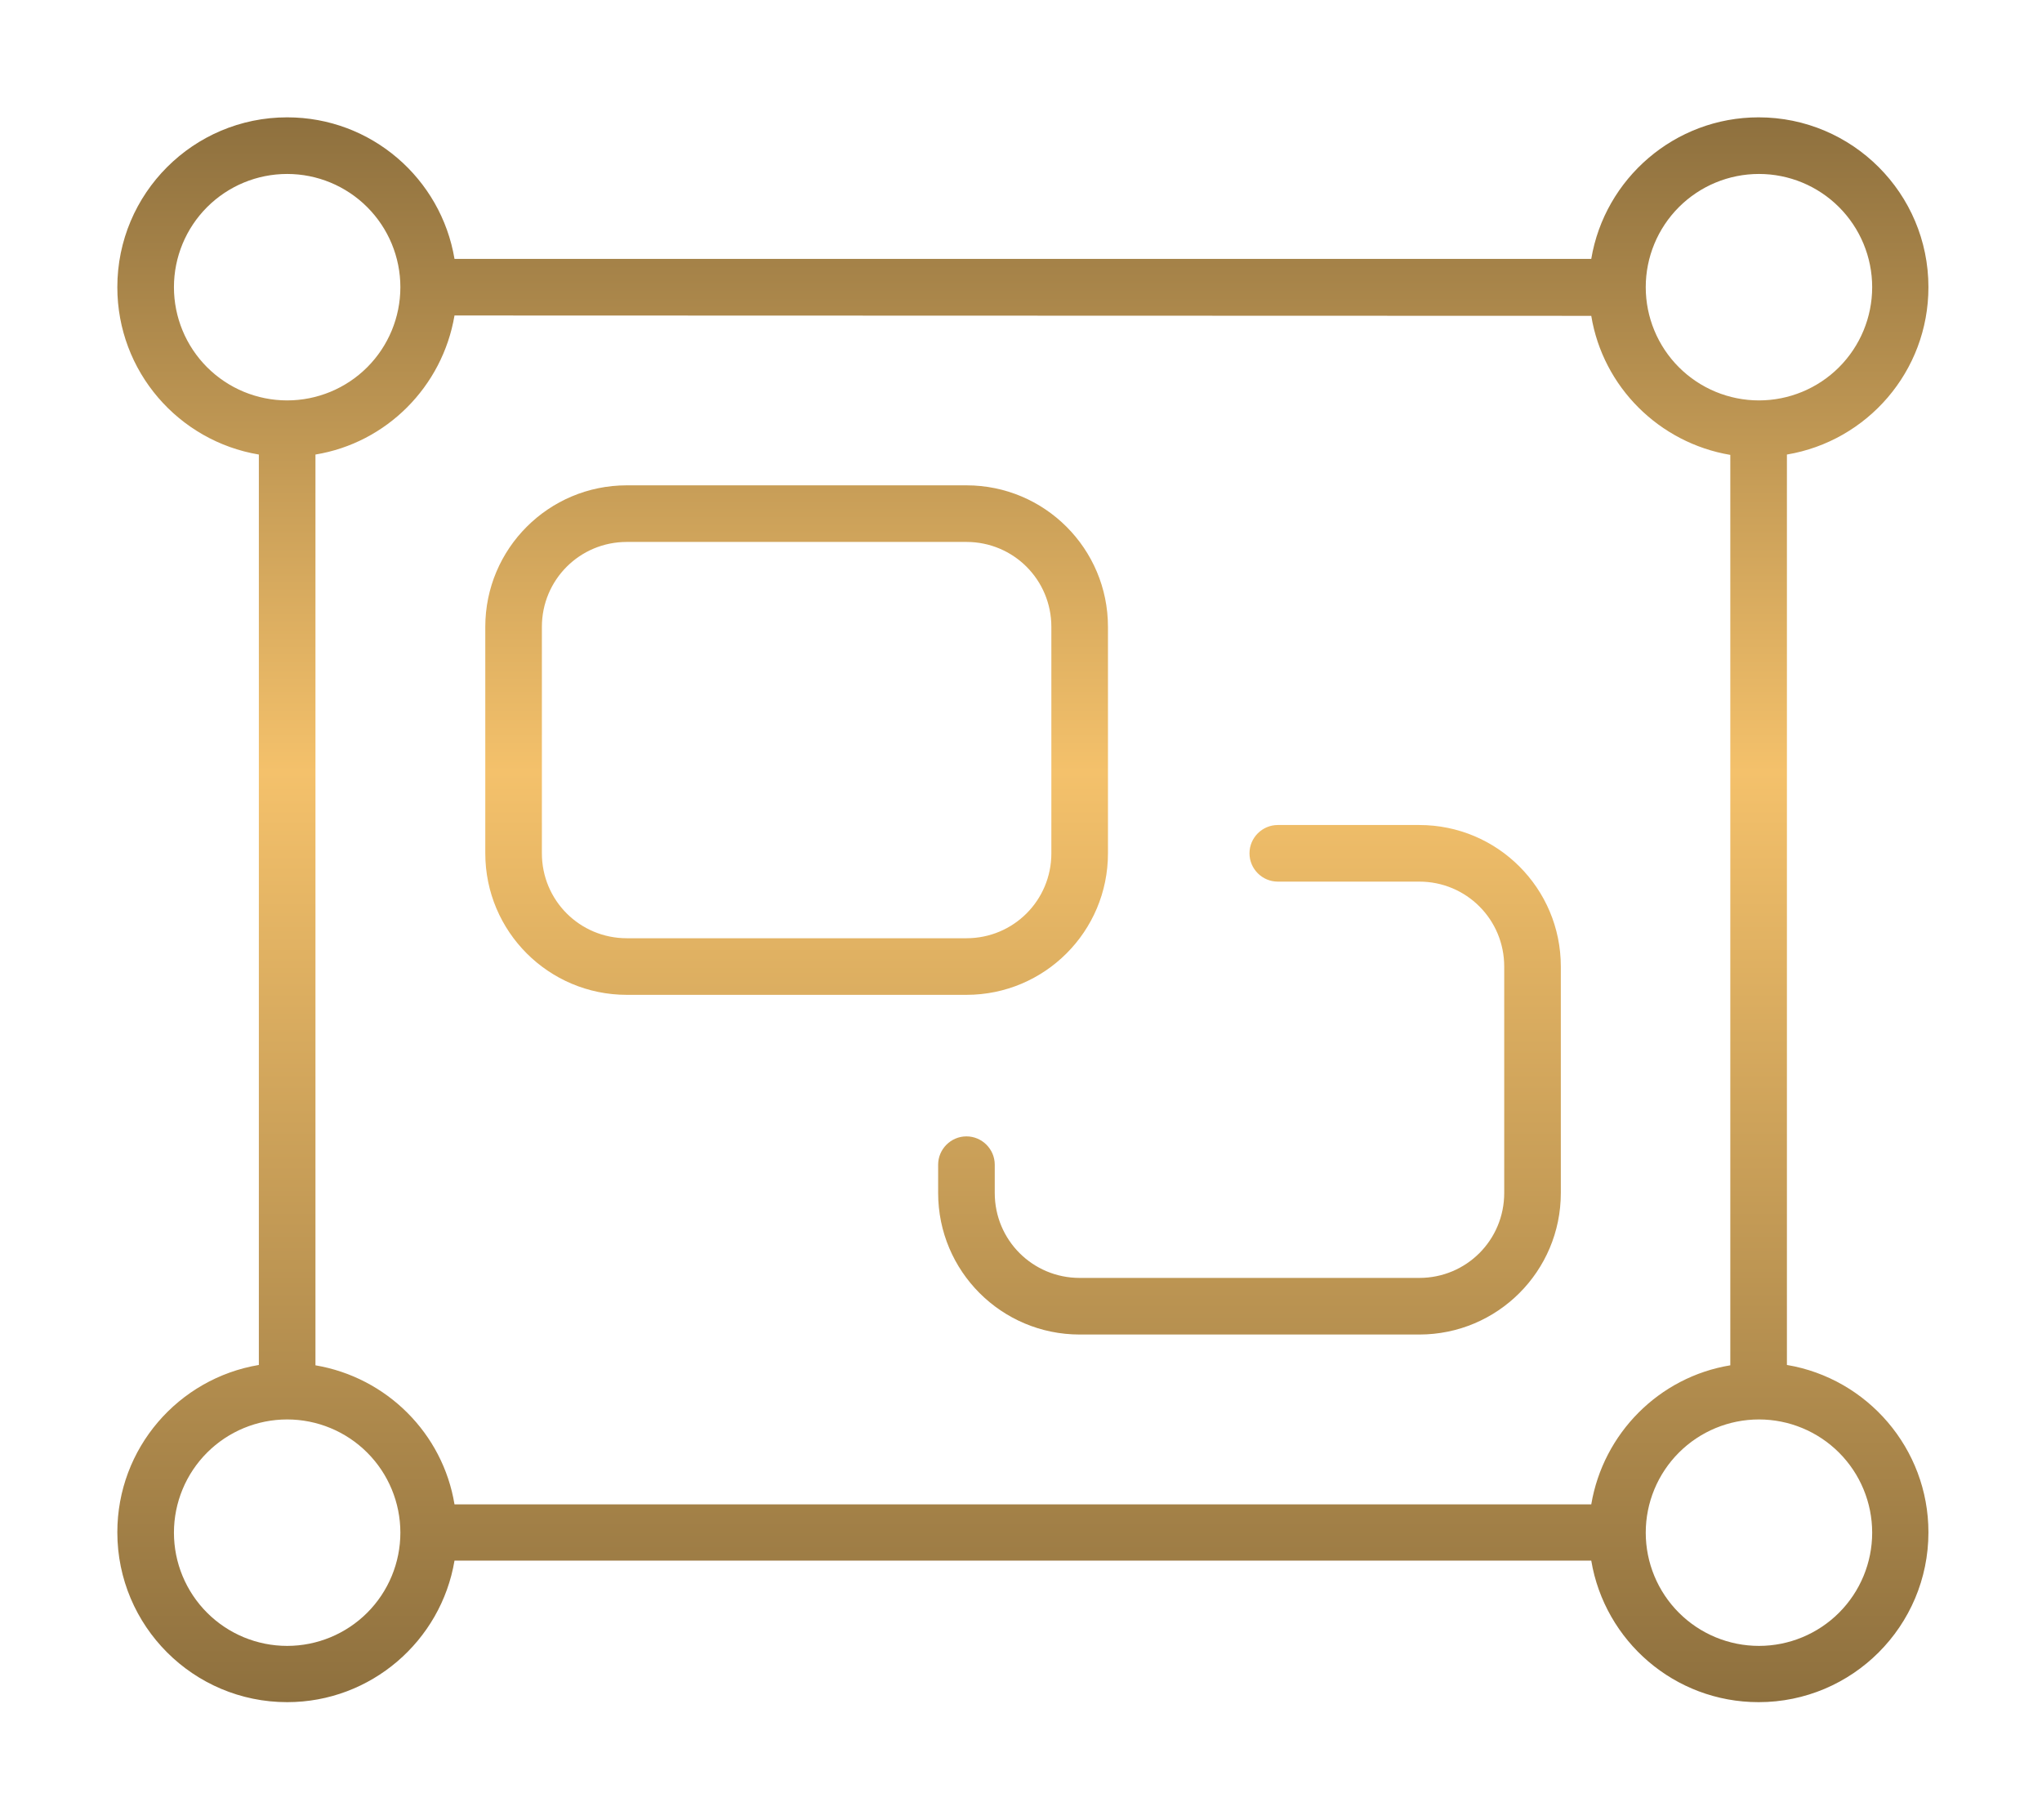 <svg width="248" height="221" viewBox="0 0 248 221" fill="none" xmlns="http://www.w3.org/2000/svg">
<path d="M48.625 34.875C48.625 31.228 47.176 27.731 44.598 25.152C42.019 22.574 38.522 21.125 34.875 21.125C31.228 21.125 27.731 22.574 25.152 25.152C22.574 27.731 21.125 31.228 21.125 34.875C21.125 38.522 22.574 42.019 25.152 44.598C27.731 47.176 31.228 48.625 34.875 48.625C38.522 48.625 42.019 47.176 44.598 44.598C47.176 42.019 48.625 38.522 48.625 34.875ZM31.438 55.199C21.684 53.566 14.25 45.102 14.25 34.875C14.25 23.488 23.488 14.25 34.875 14.25C45.102 14.25 53.566 21.684 55.199 31.438H193.258C194.891 21.684 203.398 14.25 213.582 14.25C224.969 14.25 234.207 23.488 234.207 34.875C234.207 45.102 226.773 53.566 217.02 55.199V165.758C226.773 167.391 234.207 175.898 234.207 186.082C234.207 197.469 224.969 206.707 213.582 206.707C203.355 206.707 194.891 199.273 193.258 189.52H55.199C53.566 199.273 45.059 206.707 34.875 206.707C23.488 206.707 14.25 197.469 14.25 186.082C14.25 175.855 21.684 167.391 31.438 165.758V55.199ZM38.312 165.801C46.949 167.262 53.781 174.051 55.199 182.688H193.258C194.719 174.051 201.508 167.219 210.145 165.801V55.242C201.508 53.781 194.676 46.992 193.258 38.355L55.199 38.312C53.738 46.949 46.949 53.781 38.312 55.199V165.758V165.801ZM34.875 172.375C31.228 172.375 27.731 173.824 25.152 176.402C22.574 178.981 21.125 182.478 21.125 186.125C21.125 189.772 22.574 193.269 25.152 195.848C27.731 198.426 31.228 199.875 34.875 199.875C38.522 199.875 42.019 198.426 44.598 195.848C47.176 193.269 48.625 189.772 48.625 186.125C48.625 182.478 47.176 178.981 44.598 176.402C42.019 173.824 38.522 172.375 34.875 172.375ZM199.875 186.125C199.875 189.772 201.324 193.269 203.902 195.848C206.481 198.426 209.978 199.875 213.625 199.875C217.272 199.875 220.769 198.426 223.348 195.848C225.926 193.269 227.375 189.772 227.375 186.125C227.375 182.478 225.926 178.981 223.348 176.402C220.769 173.824 217.272 172.375 213.625 172.375C209.978 172.375 206.481 173.824 203.902 176.402C201.324 178.981 199.875 182.478 199.875 186.125ZM227.375 34.875C227.375 31.228 225.926 27.731 223.348 25.152C220.769 22.574 217.272 21.125 213.625 21.125C209.978 21.125 206.481 22.574 203.902 25.152C201.324 27.731 199.875 31.228 199.875 34.875C199.875 38.522 201.324 42.019 203.902 44.598C206.481 47.176 209.978 48.625 213.625 48.625C217.272 48.625 220.769 47.176 223.348 44.598C225.926 42.019 227.375 38.522 227.375 34.875ZM58.938 76.125C58.938 66.629 66.629 58.938 76.125 58.938H117.375C126.871 58.938 134.562 66.629 134.562 76.125V103.625C134.562 113.121 126.871 120.812 117.375 120.812H76.125C66.629 120.812 58.938 113.121 58.938 103.625V76.125ZM76.125 65.812C70.41 65.812 65.812 70.41 65.812 76.125V103.625C65.812 109.34 70.41 113.938 76.125 113.938H117.375C123.09 113.938 127.687 109.34 127.687 103.625V76.125C127.687 70.41 123.09 65.812 117.375 65.812H76.125ZM155.187 100.188H172.375C181.871 100.188 189.562 107.879 189.562 117.375V144.875C189.562 154.371 181.871 162.062 172.375 162.062H131.125C121.629 162.062 113.937 154.371 113.937 144.875V141.438C113.937 139.547 115.484 138 117.375 138C119.266 138 120.812 139.547 120.812 141.438V144.875C120.812 150.59 125.41 155.188 131.125 155.188H172.375C178.09 155.188 182.687 150.59 182.687 144.875V117.375C182.687 111.66 178.09 107.062 172.375 107.062H155.187C153.297 107.062 151.75 105.516 151.75 103.625C151.75 101.734 153.297 100.188 155.187 100.188Z" fill="url(#paint0_linear_1229_1247)"/>
<defs>
<linearGradient id="paint0_linear_1229_1247" x1="124.229" y1="14.25" x2="124.229" y2="206.707" gradientUnits="userSpaceOnUse">
<stop stop-color="#8E703E"/>
<stop offset="0.413" stop-color="#F4C16B"/>
<stop offset="1" stop-color="#8E703E"/>
</linearGradient>
</defs>
</svg>
